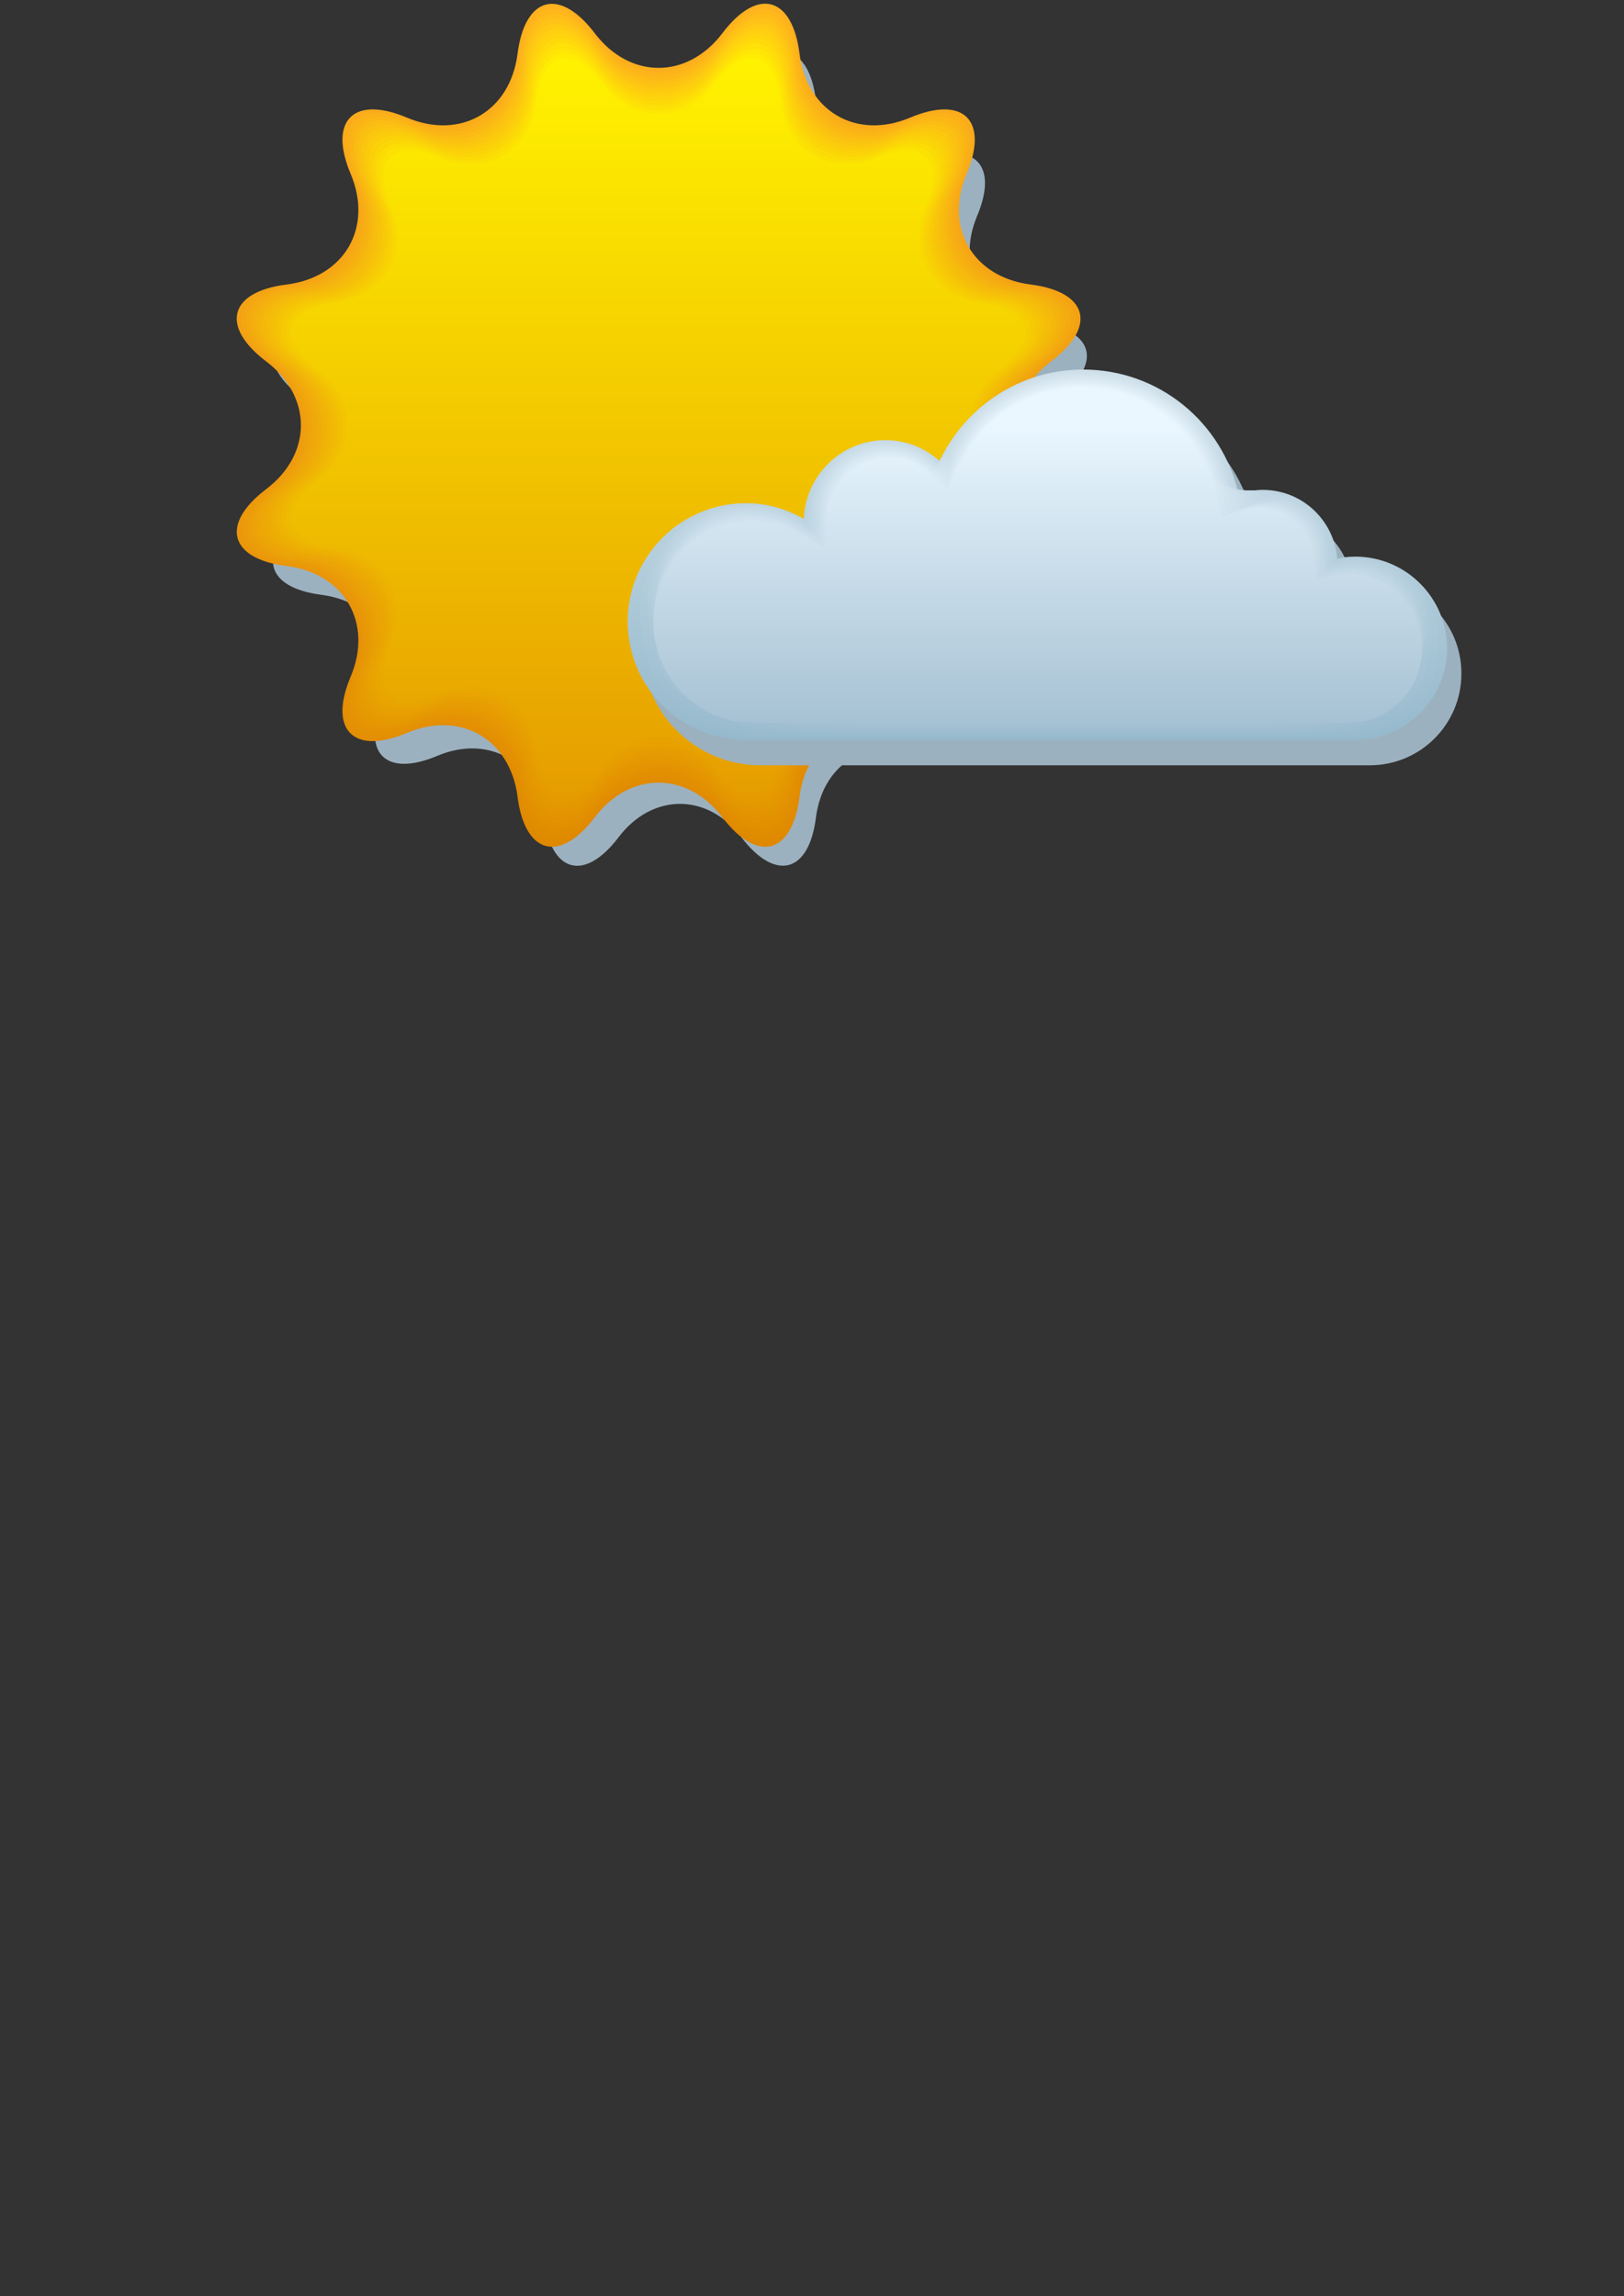 <svg xmlns="http://www.w3.org/2000/svg" viewBox="1095.9 -4246.5 841.9 1190.6" enable-background="new 1095.9 -4246.5 841.9 1190.6"><rect x="1095.9" y="-4246.5" width="841.9" height="1190.6" fill="#333333" stroke="none"/><defs><linearGradient id="L" gradientUnits="userSpaceOnUse" y1="-3835.44" x2="0" y2="-4216.35"><stop stop-color="#e69e00"/><stop offset="1" stop-color="#fff200"/></linearGradient><linearGradient id="E" gradientUnits="userSpaceOnUse" y1="-3817.5" x2="0" y2="-4234.28"><stop stop-color="#e29000"/><stop offset="1" stop-color="#ffc914"/></linearGradient><linearGradient id="C" gradientUnits="userSpaceOnUse" y1="-3812.37" x2="0" y2="-4239.4"><stop stop-color="#e08c00"/><stop offset="1" stop-color="#ffbd19"/></linearGradient><linearGradient id="D" gradientUnits="userSpaceOnUse" y1="-3814.93" x2="0" y2="-4236.84"><stop stop-color="#e18e00"/><stop offset="1" stop-color="#ffc317"/></linearGradient><linearGradient id="F" gradientUnits="userSpaceOnUse" y1="-3820.06" x2="0" y2="-4231.72"><stop stop-color="#e29200"/><stop offset="1" stop-color="#ffcf11"/></linearGradient><linearGradient id="K" gradientUnits="userSpaceOnUse" y1="-3832.87" x2="0" y2="-4218.91"><stop stop-color="#e59c00"/><stop offset="1" stop-color="#ffec03"/></linearGradient><linearGradient id="G" gradientUnits="userSpaceOnUse" y1="-3822.62" x2="0" y2="-4229.16"><stop stop-color="#e39400"/><stop offset="1" stop-color="#ffd40e"/></linearGradient><linearGradient id="J" gradientUnits="userSpaceOnUse" y1="-3830.31" x2="0" y2="-4221.47"><stop stop-color="#e59a00"/><stop offset="1" stop-color="#ffe606"/></linearGradient><linearGradient id="H" gradientUnits="userSpaceOnUse" y1="-3825.19" x2="0" y2="-4226.6"><stop stop-color="#e39600"/><stop offset="1" stop-color="#ffda0b"/></linearGradient><linearGradient id="I" gradientUnits="userSpaceOnUse" y1="-3827.75" x2="0" y2="-4224.03"><stop stop-color="#e49800"/><stop offset="1" stop-color="#ffe008"/></linearGradient><linearGradient id="B" gradientUnits="userSpaceOnUse" y1="-3809.81" x2="0" y2="-4241.97"><stop stop-color="#e08a00"/><stop offset="1" stop-color="#ffb71c"/></linearGradient><linearGradient id="3" gradientUnits="userSpaceOnUse" y1="-3865.86" x2="0" y2="-4031.64"><stop stop-color="#9bbccf"/><stop offset="1" stop-color="#d7e6f0"/></linearGradient><linearGradient id="A" gradientUnits="userSpaceOnUse" y1="-3807.25" x2="0" y2="-4244.53"><stop stop-color="#df8800"/><stop offset="1" stop-color="#ffb11f"/></linearGradient><linearGradient id="2" gradientUnits="userSpaceOnUse" y1="-3864.86" x2="0" y2="-4032.53"><stop stop-color="#99bbce"/><stop offset="1" stop-color="#d3e4ed"/></linearGradient><linearGradient id="0" gradientUnits="userSpaceOnUse" y1="-3862.88" x2="0" y2="-4034.46"><stop stop-color="#95b9cc"/><stop offset="1" stop-color="#cddee8"/></linearGradient><linearGradient id="1" gradientUnits="userSpaceOnUse" y1="-3863.87" x2="0" y2="-4033.47"><stop stop-color="#97bacd"/><stop offset="1" stop-color="#d0e1eb"/></linearGradient><linearGradient id="4" gradientUnits="userSpaceOnUse" y1="-3866.85" x2="0" y2="-4030.8"><stop stop-color="#9dbdd0"/><stop offset="1" stop-color="#dae9f2"/></linearGradient><linearGradient id="9" gradientUnits="userSpaceOnUse" y1="-3871.82" x2="0" y2="-4027.42"><stop stop-color="#a7c2d4"/><stop offset="1" stop-color="#eaf7ff"/></linearGradient><linearGradient id="5" gradientUnits="userSpaceOnUse" y1="-3867.84" x2="0" y2="-4030.02"><stop stop-color="#9fbed0"/><stop offset="1" stop-color="#ddecf5"/></linearGradient><linearGradient id="8" gradientUnits="userSpaceOnUse" y1="-3870.82" x2="0" y2="-4027.99"><stop stop-color="#a5c1d3"/><stop offset="1" stop-color="#e7f4fc"/></linearGradient><linearGradient id="6" gradientUnits="userSpaceOnUse" y1="-3868.84" x2="0" y2="-4029.29"><stop stop-color="#a1bfd1"/><stop offset="1" stop-color="#e0eff7"/></linearGradient><linearGradient id="7" gradientUnits="userSpaceOnUse" y1="-3869.83" x2="0" y2="-4028.61"><stop stop-color="#a3c0d2"/><stop offset="1" stop-color="#e4f1fa"/></linearGradient></defs><path fill="#9cb1bf" d="m1416.5-4204.8c17.6 23.2 46.3 23.2 63.8 0 17.6-23.1 35-18.5 38.6 10.3 3.7 28.8 28.5 43.2 55.3 31.9 26.8-11.3 39.5 1.5 28.2 28.2-11.2 26.8 3.1 51.7 31.9 55.3 28.8 3.6 33.5 21 10.3 38.6-23.2 17.5-23.2 46.3 0 63.8 23.1 17.6 18.5 34.9-10.3 38.6-28.8 3.6-43.2 28.5-31.9 55.3 11.3 26.8-1.4 39.5-28.2 28.2-26.8-11.2-51.6 3.1-55.3 31.9-3.6 28.9-21 33.4-38.6 10.4-17.5-23.2-46.3-23.2-63.8 0-17.6 23.1-34.9 18.5-38.6-10.4-3.6-28.8-28.5-43.2-55.3-31.9-26.8 11.3-39.5-1.4-28.2-28.2 11.3-26.8-3.1-51.6-31.9-55.3-28.8-3.7-33.5-21-10.3-38.6 23.2-17.6 23.2-46.3 0-63.8-23.1-17.6-18.5-34.9 10.3-38.6 28.8-3.6 43.2-28.5 31.9-55.3-11.2-26.8 1.5-39.5 28.2-28.2 26.8 11.3 51.7-3.1 55.3-31.9 3.7-28.7 21-33.4 38.6-10.3"/><path fill="url(#A)" d="m1404.2-4229.3c18.2 24 48 24 66.2 0 18.2-24 36.2-19.2 40 10.7 3.8 29.9 29.5 44.8 57.3 33.1 27.8-11.7 40.9 1.5 29.3 29.2-11.7 27.8 3.2 53.5 33.1 57.3 29.9 3.8 34.6 21.8 10.7 39.9-24 18.2-24 48 0 66.2 23.9 18.2 19.1 36.2-10.7 39.9-29.9 3.8-44.8 29.6-33.1 57.3 11.7 27.8-1.5 40.9-29.3 29.2-27.7-11.6-53.5 3.3-57.3 33.1-3.8 29.8-21.7 34.7-40 10.7-18.2-24-48-24-66.2 0-18.2 24-36.2 19.1-40-10.7-3.8-29.9-29.6-44.8-57.3-33.1-27.7 11.7-40.9-1.5-29.2-29.2 11.7-27.7-3.2-53.5-33.1-57.3-29.8-3.7-34.7-21.7-10.7-39.9 24-18.2 24-48 0-66.2-24-18.2-19.2-36.2 10.7-39.9 29.9-3.8 44.8-29.5 33.1-57.3-11.7-27.7 1.5-40.9 29.2-29.2 27.8 11.7 53.5-3.2 57.3-33.1 3.8-29.8 21.8-34.6 40-10.7"/><path fill="url(#B)" d="m1404.6-4226.9c18 23.7 47.4 23.7 65.4 0 18-23.7 35.8-18.9 39.5 10.6 3.7 29.5 29.2 44.2 56.6 32.7 27.5-11.5 40.5 1.5 28.9 28.9-11.5 27.4 3.2 52.9 32.7 56.6 29.5 3.7 34.2 21.5 10.6 39.5-23.7 18-23.7 47.4 0 65.4 23.7 18 18.9 35.8-10.6 39.5-29.5 3.7-44.2 29.2-32.7 56.7 11.5 27.4-1.5 40.4-28.9 28.9-27.4-11.5-52.9 3.2-56.6 32.7-3.7 29.5-21.5 34.3-39.5 10.6-18-23.7-47.4-23.7-65.4 0-18 23.7-35.8 18.9-39.5-10.6-3.7-29.5-29.2-44.2-56.6-32.7-27.4 11.5-40.4-1.5-28.9-28.9 11.5-27.4-3.2-52.9-32.7-56.7-29.5-3.7-34.3-21.5-10.6-39.5 23.7-18 23.7-47.4 0-65.4-23.7-18-18.9-35.7 10.6-39.5 29.5-3.7 44.2-29.2 32.7-56.6-11.5-27.4 1.5-40.4 28.9-28.9 27.4 11.5 52.9-3.2 56.6-32.7 3.7-29.5 21.5-34.3 39.5-10.6"/><path fill="url(#C)" d="m1404.9-4224.5c17.8 23.4 46.9 23.4 64.6 0 17.8-23.4 35.3-18.7 39 10.4 3.7 29.2 28.9 43.7 55.9 32.3 27.1-11.4 40 1.5 28.6 28.6-11.4 27.1 3.2 52.3 32.3 56 29.2 3.7 33.8 21.2 10.5 39-23.4 17.8-23.4 46.8 0 64.6 23.4 17.8 18.7 35.4-10.5 39-29.2 3.7-43.7 28.9-32.3 56 11.4 27.1-1.5 40-28.6 28.6-27.1-11.4-52.2 3.2-55.9 32.3-3.7 29.1-21.2 33.8-39 10.5-17.8-23.4-46.8-23.4-64.6 0-17.8 23.4-35.3 18.7-39-10.5-3.7-29.2-28.9-43.7-56-32.3-27.1 11.4-39.9-1.4-28.5-28.6 11.4-27.1-3.2-52.3-32.3-56-29.1-3.6-33.9-21.2-10.4-39 23.4-17.8 23.4-46.9 0-64.6-23.4-17.8-18.7-35.3 10.4-39 29.2-3.7 43.7-28.9 32.3-56-11.4-27.1 1.5-39.9 28.5-28.6 27.1 11.4 52.3-3.2 56-32.3 3.7-29.1 21.3-33.8 39-10.4"/><path fill="url(#D)" d="m1405.3-4222.1c17.6 23.1 46.3 23.1 63.8 0 17.6-23.1 34.9-18.5 38.6 10.3 3.6 28.8 28.5 43.2 55.3 31.9 26.8-11.3 39.5 1.5 28.2 28.2-11.3 26.8 3.1 51.7 31.9 55.3 28.8 3.7 33.4 21 10.4 38.5-23.2 17.5-23.2 46.3 0 63.8 23.1 17.6 18.5 34.9-10.4 38.5-28.8 3.6-43.2 28.6-31.9 55.3 11.3 26.8-1.4 39.5-28.2 28.2-26.7-11.2-51.6 3.1-55.3 31.9-3.6 28.8-21 33.4-38.6 10.3-17.5-23.1-46.3-23.1-63.8 0-17.6 23.1-34.9 18.5-38.5-10.3-3.6-28.8-28.5-43.2-55.3-31.9-26.7 11.3-39.5-1.4-28.2-28.2 11.2-26.8-3.1-51.7-32-55.3-28.8-3.6-33.4-20.9-10.3-38.5 23.1-17.6 23.1-46.3 0-63.8-23.1-17.6-18.5-34.9 10.3-38.5 28.8-3.6 43.2-28.5 32-55.3-11.3-26.8 1.5-39.5 28.2-28.2 26.8 11.2 51.7-3.1 55.3-31.9 3.6-28.8 21-33.5 38.5-10.3"/><path fill="url(#E)" d="m1405.7-4219.7c17.3 22.9 45.7 22.9 63.1 0 17.4-22.8 34.5-18.2 38.1 10.2 3.6 28.5 28.2 42.7 54.6 31.5 26.5-11.1 39 1.4 27.9 27.9-11.1 26.5 3.1 51 31.5 54.6 28.5 3.6 33 20.7 10.2 38.1-22.9 17.3-22.9 45.7 0 63.1 22.8 17.4 18.3 34.5-10.2 38.1-28.5 3.6-42.6 28.2-31.5 54.6 11.1 26.5-1.4 39-27.9 27.9-26.4-11.1-51 3.1-54.6 31.6-3.6 28.4-20.7 33-38.1 10.2-17.3-22.8-45.7-22.8-63.1 0-17.3 22.8-34.5 18.2-38.1-10.2-3.6-28.5-28.2-42.7-54.6-31.6-26.4 11.1-39-1.4-27.9-27.9 11.1-26.4-3.1-51-31.6-54.6-28.4-3.6-33-20.7-10.2-38.1 22.8-17.3 22.8-45.7 0-63.1-22.9-17.4-18.3-34.5 10.2-38.1 28.5-3.6 42.7-28.2 31.6-54.6-11.1-26.4 1.4-39 27.9-27.9 26.4 11.1 51-3.1 54.6-31.5 3.6-28.5 20.8-33.1 38.1-10.2"/><path fill="url(#F)" d="m1406.1-4217.4c17.1 22.6 45.2 22.6 62.3 0 17.2-22.6 34.1-18 37.6 10.1 3.5 28.1 27.8 42.1 53.9 31.2 26.2-11 38.5 1.4 27.6 27.5-11 26.1 3 50.4 31.1 54 28.1 3.6 32.6 20.5 10.1 37.6-22.6 17.1-22.6 45.1 0 62.3 22.5 17.2 18 34.1-10.1 37.6-28.1 3.6-42.1 27.9-31.1 54 11 26.1-1.4 38.5-27.6 27.5-26.1-11-50.4 3.1-53.9 31.2-3.6 28.1-20.5 32.6-37.6 10.1-17.1-22.6-45.2-22.6-62.3 0-17.1 22.5-34.1 18-37.6-10.1-3.5-28.1-27.8-42.1-54-31.2-26.1 11-38.5-1.4-27.5-27.5 11-26.1-3-50.4-31.2-54-28.1-3.5-32.6-20.4-10.1-37.6 22.6-17.1 22.6-45.2 0-62.3-22.6-17.1-18-34.1 10.1-37.6 28.1-3.5 42.1-27.8 31.2-54-11-26.1 1.4-38.5 27.5-27.5 26.1 11 50.4-3 54-31.2 3.5-28.1 20.5-32.6 37.6-10.1"/><path fill="url(#G)" d="m1406.5-4215c16.9 22.3 44.6 22.3 61.5 0 17-22.3 33.6-17.8 37.2 9.9 3.5 27.8 27.5 41.6 53.2 30.8 25.8-10.8 38.1 1.4 27.2 27.2-10.8 25.8 3 49.8 30.7 53.3 27.8 3.5 32.2 20.2 10 37.1-22.3 16.9-22.3 44.6 0 61.5 22.3 17 17.8 33.7-10 37.1-27.8 3.5-41.6 27.5-30.7 53.3 10.8 25.8-1.4 38-27.2 27.2-25.8-10.8-49.7 3-53.2 30.8-3.5 27.7-20.2 32.2-37.2 9.9-16.9-22.3-44.6-22.3-61.5 0-16.9 22.3-33.6 17.8-37.1-9.9-3.5-27.8-27.5-41.6-53.3-30.8-25.8 10.8-38-1.4-27.2-27.2 10.8-25.8-3-49.8-30.8-53.3-27.7-3.5-32.2-20.2-9.9-37.1 22.3-16.9 22.3-44.6 0-61.5-22.3-16.9-17.8-33.6 9.9-37.1 27.8-3.5 41.6-27.5 30.8-53.3-10.8-25.8 1.4-38 27.2-27.2 25.8 10.8 49.8-3 53.3-30.8 3.5-27.7 20.2-32.2 37.1-9.9"/><path fill="url(#H)" d="m1406.9-4212.6c16.7 22 44.1 22 60.7 0 16.8-22 33.2-17.6 36.7 9.8 3.5 27.4 27.1 41.1 52.6 30.4 25.5-10.7 37.6 1.4 26.9 26.9-10.7 25.5 3 49.2 30.4 52.6 27.4 3.5 31.8 20 9.9 36.7-22 16.7-22 44 0 60.7 22 16.8 17.6 33.3-9.9 36.7-27.4 3.5-41.1 27.2-30.4 52.6 10.7 25.5-1.4 37.6-26.9 26.9-25.5-10.7-49.1 3-52.6 30.4-3.5 27.4-19.9 31.8-36.7 9.8-16.7-22-44-22-60.7 0-16.7 22-33.2 17.6-36.7-9.8-3.5-27.4-27.1-41.1-52.6-30.4-25.5 10.7-37.5-1.4-26.8-26.9 10.7-25.4-3-49.2-30.4-52.6-27.4-3.4-31.8-19.9-9.8-36.7 22-16.7 22-44 0-60.7-22-16.7-17.6-33.2 9.8-36.7 27.4-3.4 41.1-27.1 30.4-52.6-10.7-25.5 1.4-37.6 26.8-26.9 25.5 10.7 49.2-3 52.6-30.4 3.5-27.4 20-31.8 36.7-9.8"/><path fill="url(#I)" d="m1407.3-4210.2c16.5 21.7 43.5 21.7 60 0 16.5-21.7 32.8-17.3 36.2 9.7 3.4 27.1 26.8 40.5 51.9 30 25.2-10.6 37.1 1.4 26.5 26.5-10.6 25.1 2.9 48.5 30 51.9 27.1 3.4 31.4 19.7 9.7 36.2-21.8 16.5-21.8 43.5 0 59.9 21.7 16.5 17.4 32.8-9.7 36.2-27 3.4-40.5 26.8-30 52 10.6 25.1-1.4 37.1-26.5 26.5-25.1-10.6-48.5 2.9-51.9 30-3.4 27-19.7 31.4-36.2 9.7-16.5-21.7-43.5-21.7-60 0-16.5 21.7-32.8 17.4-36.2-9.7-3.4-27.1-26.8-40.6-51.9-30-25.1 10.6-37.1-1.4-26.5-26.5 10.6-25.1-2.9-48.5-30-52-27-3.4-31.4-19.7-9.7-36.2 21.7-16.5 21.7-43.5 0-59.9-21.7-16.5-17.4-32.8 9.7-36.2 27.1-3.4 40.6-26.8 30-51.9-10.6-25.1 1.4-37.1 26.5-26.5 25.1 10.6 48.5-2.9 51.9-30 3.4-27.1 19.7-31.4 36.2-9.7"/><path fill="url(#J)" d="m1407.7-4207.8c16.3 21.4 42.9 21.4 59.2 0 16.3-21.5 32.4-17.1 35.8 9.6 3.4 26.7 26.4 40 51.2 29.6 24.8-10.4 36.6 1.4 26.2 26.2-10.4 24.8 2.9 47.9 29.6 51.3 26.8 3.4 31 19.5 9.6 35.7-21.5 16.3-21.5 42.9 0 59.2 21.4 16.3 17.2 32.4-9.6 35.7-26.7 3.4-40 26.5-29.6 51.3 10.4 24.8-1.4 36.6-26.2 26.2-24.8-10.4-47.9 2.9-51.2 29.6-3.4 26.7-19.4 31-35.8 9.6-16.2-21.4-42.9-21.4-59.2 0-16.3 21.4-32.4 17.1-35.7-9.6-3.4-26.7-26.5-40-51.3-29.6-24.8 10.4-36.6-1.3-26.2-26.2 10.4-24.8-2.9-47.9-29.6-51.3-26.7-3.3-31-19.4-9.6-35.7 21.4-16.3 21.4-42.9 0-59.2-21.5-16.3-17.1-32.4 9.6-35.7 26.7-3.4 40.1-26.4 29.6-51.3-10.4-24.8 1.4-36.6 26.2-26.2 24.8 10.4 47.9-2.9 51.3-29.6 3.3-26.7 19.4-31.1 35.7-9.6"/><path fill="url(#K)" d="m1408-4205.4c16.1 21.2 42.4 21.2 58.4 0 16.1-21.2 32-16.9 35.3 9.5 3.3 26.3 26.1 39.5 50.6 29.2 24.5-10.3 36.2 1.3 25.9 25.8-10.3 24.5 2.8 47.3 29.2 50.6 26.4 3.3 30.6 19.2 9.5 35.3-21.2 16-21.2 42.3 0 58.4 21.2 16.1 16.9 32-9.5 35.3-26.3 3.3-39.5 26.2-29.2 50.6 10.3 24.5-1.3 36.1-25.9 25.8-24.5-10.3-47.2 2.8-50.6 29.2-3.3 26.4-19.2 30.6-35.3 9.4-16-21.1-42.3-21.1-58.4 0-16.1 21.1-31.9 16.9-35.3-9.4-3.3-26.4-26.1-39.5-50.6-29.2-24.5 10.3-36.1-1.3-25.8-25.8 10.3-24.5-2.9-47.3-29.2-50.6-26.3-3.3-30.6-19.1-9.4-35.3 21.2-16 21.2-42.3 0-58.4-21.2-16.1-16.9-32 9.4-35.3 26.4-3.3 39.5-26.1 29.2-50.6-10.3-24.5 1.3-36.1 25.8-25.8 24.5 10.3 47.3-2.8 50.6-29.2 3.4-26.4 19.3-30.7 35.3-9.5"/><path fill="url(#L)" d="m1408.4-4203.1c15.9 20.9 41.8 20.9 57.6 0 15.9-20.9 31.5-16.7 34.8 9.3 3.3 26 25.7 39 49.9 28.8 24.2-10.1 35.7 1.3 25.5 25.5-10.1 24.2 2.8 46.6 28.8 49.9 26.1 3.3 30.2 18.9 9.4 34.8-20.9 15.8-20.9 41.8 0 57.6 20.9 15.9 16.7 31.6-9.4 34.8-26 3.3-38.9 25.8-28.8 49.9 10.2 24.2-1.3 35.6-25.5 25.5-24.2-10.2-46.6 2.8-49.9 28.8-3.3 26-18.9 30.2-34.8 9.3-15.8-20.9-41.8-20.9-57.6 0-15.8 20.9-31.5 16.7-34.8-9.3-3.3-26-25.8-39-49.9-28.8-24.2 10.1-35.6-1.3-25.5-25.5 10.2-24.1-2.8-46.6-28.8-49.9-26-3.2-30.2-18.9-9.3-34.8 20.9-15.8 20.9-41.8 0-57.6-20.9-15.9-16.7-31.5 9.3-34.8 26-3.3 39-25.8 28.8-49.9-10.1-24.2 1.3-35.7 25.5-25.5 24.2 10.2 46.6-2.8 49.9-28.8 3.3-25.9 19-30.2 34.8-9.3"/><path fill="#9cb1bf" d="m1806.1-3944.8c-3.2 0-6.3.4-9.3 1-1.8-19.9-18.3-35.6-38.7-35.6-4.4 0-8.6.9-12.5 2.2-8.3-37-41.1-64.6-80.6-64.6-32.9 0-61.2 19.4-74.5 47.4-7.5-6.6-17.2-10.7-28-10.7-22.9 0-41.4 18.1-42.4 40.7-8.9-5-19-8.1-29.9-8.1-33.9 0-61.4 27.5-61.4 61.4 0 33.9 27.5 61.4 61.4 61.4 3.3 0 312.5 0 315.8 0 26.3 0 47.5-21.3 47.5-47.5.1-26.3-21.2-47.6-47.4-47.6"/><path fill="url(#0)" d="m1798.5-3957.9c-3.2 0-6.2.3-9.3 1-1.8-20-18.3-35.6-38.7-35.6-4.5 0-8.6.9-12.5 2.2-8.3-37-41.1-64.6-80.6-64.6-32.9 0-61.2 19.5-74.4 47.4-7.5-6.6-17.2-10.8-28-10.8-22.9 0-41.4 18.1-42.4 40.8-8.9-5-19-8.1-29.9-8.1-33.9 0-61.4 27.5-61.4 61.4 0 33.9 27.5 61.3 61.4 61.3 3.4 0 312.5 0 315.8 0 26.2 0 47.6-21.3 47.6-47.5-.1-26.2-21.4-47.5-47.6-47.5"/><path fill="url(#1)" d="m1555.2-4017.3c10.7 0 20.1 4.2 27.3 10.5 1.6-3.3 4.4-5.7 6.4-8.7 2.1-3.1 4.9-7.2 7.4-9.9 14.4-16.9 35.5-27.7 59.1-28.3 6.8-.2 13.4.5 19.8 1.9 30.1 6.7 54 30.2 61.3 60.4 3.7-.8 7.5-1.1 11.6-.7 2.1 0 4.4 1.3 6.4 1.6 1.9.3 4.9.5 6.7 1.2 2.2.5 4.2 1.3 6.2 2.2 9.2 4.3 16.3 12.5 19.2 22.5.6 1.9 1.2 4.9 1.4 6.9.1.7.5 1.3.5 1.9 1.3-.3 3.4-.6 4.8-.8 1.7-.2 3.3-.3 5.1-.3 14 0 26.4 6.7 34.1 16.7 7.6 10 10.5 22.5 8.2 34.1 0 23.3-24.2 42.2-47.5 42.2-2.9 0-300 0-303 0-30.1 0-61.4-24.4-61.4-54.5-3.1-15.1.4-31.3 10.3-44.4 9.9-13.1 26.1-21.8 44.3-21.8 8.3 0 16.2 1.8 23.5 5.1 2 .9 4.8 2.3 6.7 3.4.1-1.6.8-2.9 1.1-4.5.7-4 2.1-9.4 3.9-12.9 6-14 20.1-23.8 36.6-23.8"/><path fill="url(#2)" d="m1555.3-4016.3c10.6 0 19.8 4.3 26.6 10.3 1.4-2.9 4.9-4 6.7-6.6 1.8-2.7 4.9-7.6 7.1-10 13.8-17.3 34.4-28.6 57.6-29.8 6.6-.3 13.2.1 19.5 1.4 30 5.8 54.2 28.8 61.9 58.5 3.4-.2 6.9 0 10.6.9 1.8 0 4.1 2.3 5.9 2.6 1.7.3 5.4 0 7 .6 2.3.3 4.5.9 6.6 1.7 9.9 3.8 17.7 12.4 20.4 23.1.5 1.6 1.1 5.5 1.4 7.2.1.6.7 1 .8 1.6 1.2-.2 3.9-.7 5.1-.9 1.8-.2 3.5-.4 5.3-.4 14.8 0 27.9 8 34.6 19.4 6.7 11.4 7.1 24.5 2.4 34.7 0 20.4-27.1 36.9-47.5 36.9-2.6 0-287.6 0-290.3 0-26.4 0-61.3-21.3-61.3-47.7-6.3-13.2-6.1-30.3 2.6-45.4 8.6-15.1 25.7-25.6 45.2-25.6 8.3 0 16.3 1.9 23.7 5.3 1.8.7 5.1 2.5 6.8 3.5.1-1.4 1.3-2.2 1.6-3.6.6-3.5 1.9-10.1 3.5-13.1 5.5-14.3 19.7-24.6 36.2-24.6"/><path fill="url(#3)" d="m1555.5-4015.3c10.5 0 19.4 4.3 25.9 10 1.2-2.5 5.5-2.3 7-4.6 1.5-2.3 4.9-8 6.8-10.1 13.2-17.7 33.3-29.4 56.1-31.2 6.5-.5 13-.2 19.3.9 29.9 5 54.4 27.3 62.6 56.7 3.1.4 6.3 1.1 9.6 2.5 1.6 0 3.8 3.4 5.3 3.7 1.5.3 6-.4 7.3 0 2.5.1 4.8.5 7 1.2 10.7 3.2 19.2 12.3 21.7 23.7.5 1.4 1.1 6.1 1.3 7.6.1.5 1 .8 1 1.3 1-.2 4.3-.8 5.3-.9 1.8-.3 3.7-.4 5.6-.4 15.7 0 29.3 9.3 35 22.2 5.7 12.8 3.6 26.5-3.3 35.2 0 17.5-30 31.6-47.5 31.6-2.2 0-275.2 0-277.5 0-22.6 0-61.3-18.3-61.3-40.9-9.4-11.3-12.5-29.4-5.1-46.4 7.4-17 25.3-29.5 46.1-29.5 8.4 0 16.4 2 23.8 5.5 1.5.6 5.5 2.8 6.9 3.6.1-1.2 1.9-1.5 2.1-2.7.5-3 1.7-10.7 3.1-13.3 5-14.9 19.2-25.7 35.9-25.7"/><path fill="url(#4)" d="m1555.7-4014.3c10.5 0 19.1 4.4 25.2 9.8 1-2.1 6-.6 7.3-2.5 1.3-1.9 4.9-8.5 6.5-10.2 12.6-18.2 32.2-30.3 54.6-32.7 6.4-.7 12.8-.6 19.1.3 29.8 4.2 54.6 25.9 63.3 54.9 2.9.9 5.7 2.2 8.6 4 1.3 0 3.6 4.5 4.8 4.7 1.2.2 6.5-.9 7.6-.5 2.6-.1 5 .1 7.4.7 11.4 2.7 20.6 12.2 22.9 24.4.4 1.2 1 6.8 1.2 8 .1.4 1.2.6 1.3 1 .8-.2 4.8-.9 5.6-1 1.9-.3 3.9-.5 5.9-.5 16.6 0 30.7 10.7 35.5 24.9 4.8 14.2.2 28.5-9.1 35.8 0 14.6-32.9 26.4-47.4 26.4-1.8 0-262.8 0-264.7 0-18.8 0-61.3-15.2-61.3-34.1-12.6-9.4-19-28.4-12.8-47.4 6.2-19 24.9-33.3 46.9-33.3 8.4 0 16.5 2 24 5.8 1.3.5 5.8 3 7 3.7 0-1 2.4-.8 2.6-1.7.4-2.5 1.5-11.4 2.7-13.5 4.2-15.6 18.5-27 35.3-27"/><path fill="url(#5)" d="m1555.9-4013.3c10.4 0 18.7 4.4 24.5 9.5.8-1.7 6.6 1.1 7.6-.5 1-1.5 5-8.9 6.2-10.3 11.9-18.6 31-31.2 53.1-34.1 6.3-.8 12.6-.9 18.9-.2 29.7 3.3 54.8 24.4 63.9 53.1 2.6 1.5 5.1 3.3 7.6 5.6 1 0 3.3 5.5 4.3 5.7 1 .2 7-1.4 8-1.1 2.8-.3 5.3-.2 7.8.2 12.2 2.2 22 12.1 24.2 25 .3.9 1 7.4 1.1 8.4 0 .3 1.5.4 1.5.7.7-.1 5.2-1 5.9-1.1 2-.3 4.1-.5 6.2-.5 17.4 0 32.1 12 36 27.6 3.8 15.6-3.2 30.5-14.8 36.3 0 11.6-35.8 21.1-47.4 21.1-1.5 0-250.5 0-251.9 0-15.1 0-61.2-12.2-61.2-27.3-15.7-7.5-25.5-27.4-20.6-48.4 4.9-21 24.6-37.1 47.8-37.1 8.4 0 16.6 2.1 24.2 6 1 .4 6.1 3.3 7.1 3.8 0-.8 2.9 0 3.1-.8.3-2 1.3-12 2.2-13.8 3.5-15.9 17.7-27.8 34.7-27.8"/><path fill="url(#6)" d="m1556.1-4012.3c10.3 0 18.3 4.5 23.8 9.3.6-1.2 7.1 2.7 7.9 1.6.8-1.1 5-9.4 5.9-10.4 11.3-19 29.9-32 51.5-35.6 6.2-1 12.4-1.3 18.7-.7 29.6 2.5 55 23 64.6 51.3 2.3 2.1 4.5 4.4 6.6 7.2.8 0 3 6.6 3.8 6.7.7.1 7.6-1.9 8.3-1.6 2.9-.5 5.6-.6 8.2-.3 13 1.7 23.5 12 25.5 25.6.2.7 1 8 1.1 8.8 0 .2 1.8.1 1.8.4.5-.1 5.7-1.1 6.2-1.2 2.1-.3 4.3-.6 6.5-.6 18.3 0 33.6 13.3 36.4 30.4 2.9 17-6.7 32.5-20.6 36.9 0 8.7-38.6 15.8-47.4 15.8-1.1 0-238.1 0-239.2 0-11.3 0-61.2-9.1-61.2-20.4-18.9-5.7-32-26.4-28.3-49.4 3.7-23 24.2-40.9 48.7-40.9 8.4 0 16.7 2.2 24.4 6.3.8.3 6.5 3.5 7.2 3.9 0-.6 3.5.7 3.6.1.3-1.5 1.1-12.7 1.8-14 2.8-16.7 17.1-29.2 34.2-29.2"/><path fill="url(#7)" d="m1556.3-4011.3c10.2 0 18 4.5 23.1 9 .4-.8 7.6 4.4 8.2 3.7.5-.8 5-9.8 5.6-10.5 10.7-19.4 28.8-32.9 50-37.1 6-1.2 12.2-1.6 18.5-1.3 29.5 1.7 55.2 21.6 65.3 49.4 2.1 2.7 3.9 5.5 5.6 8.7.5 0 2.7 7.6 3.2 7.7.5.1 8.1-2.3 8.6-2.2 3.1-.7 5.9-1 8.6-.8 13.8 1.1 24.9 11.9 26.7 26.2.2.5.9 8.7 1 9.2 0 .2 2-.1 2.1.1.3-.1 6.1-1.2 6.4-1.3 2.2-.4 4.5-.6 6.8-.6 19.1 0 35 14.7 36.9 33.1 1.9 18.4-10.1 34.5-26.3 37.4 0 5.8-41.5 10.5-47.4 10.5-.7 0-225.7 0-226.4 0-7.5 0-61.2-6.1-61.2-13.6-22-3.8-38.4-25.5-36-50.4 2.5-24.9 23.8-44.8 49.6-44.8 8.5 0 16.7 2.2 24.6 6.5.5.2 6.8 3.8 7.3 4 0-.4 4 1.4 4.1 1 .2-1 1-13.3 1.4-14.2 2.1-16.7 16.4-29.7 33.7-29.7"/><path fill="url(#8)" d="m1556.5-4010.3c10.1 0 17.6 4.6 22.4 8.8.2-.4 8.2 6.1 8.4 5.7.3-.4 5-10.3 5.3-10.6 10.1-19.9 27.7-33.8 48.5-38.5 5.9-1.3 12-2 18.3-1.8 29.4.8 55.5 20.1 65.9 47.6 1.8 3.2 3.4 6.7 4.6 10.3.3 0 2.5 8.7 2.7 8.8.2 0 8.7-2.8 8.9-2.7 3.2-.9 6.2-1.4 9-1.2 14.5.6 26.4 11.9 28 26.8.1.2.9 9.3.9 9.5 0 .1 2.3-.3 2.3-.2.2 0 6.5-1.3 6.7-1.3 2.3-.4 4.6-.7 7.1-.7 20 0 36.4 16 37.4 35.8 1 19.8-13.5 36.5-32.1 38 0 2.9-44.4 5.3-47.3 5.3-.4 0-213.3 0-213.6 0-3.8 0-61.2-3-61.2-6.8-25.2-1.9-44.9-24.5-43.7-51.4 1.2-26.9 23.4-48.6 50.5-48.6 8.5 0 16.8 2.3 24.8 6.7.3.1 7.1 4 7.4 4.2 0-.2 4.5 2.2 4.6 2 .1-.5.8-14 1-14.4 1.4-17.7 15.8-31.3 33.2-31.3"/><path fill="url(#9)" d="m1795.3-3871.8h-309.3c-28.3 0-51.4-23.5-51.4-52.4 0-28.9 23.1-52.4 51.4-52.4 8.5 0 16.9 2.4 24.9 7l12.5 7.2.6-14.7c.7-18 15.1-32.2 32.7-32.2 10 0 17.3 4.6 21.7 8.6l8.7 7.8 5-10.7c12.1-26.1 37-42.3 65-42.3 33.4 0 63 24.3 70.3 57.7l2.2 9.8 9.2-3.3c3.4-1.1 6.4-1.7 9.4-1.7 15.3 0 27.8 11.8 29.3 27.4l.8 9.9 9.6-1.9c2.4-.4 4.8-.8 7.4-.8 20.9 0 37.8 17.3 37.8 38.6 0 21.1-17 38.4-37.8 38.4"/></svg>